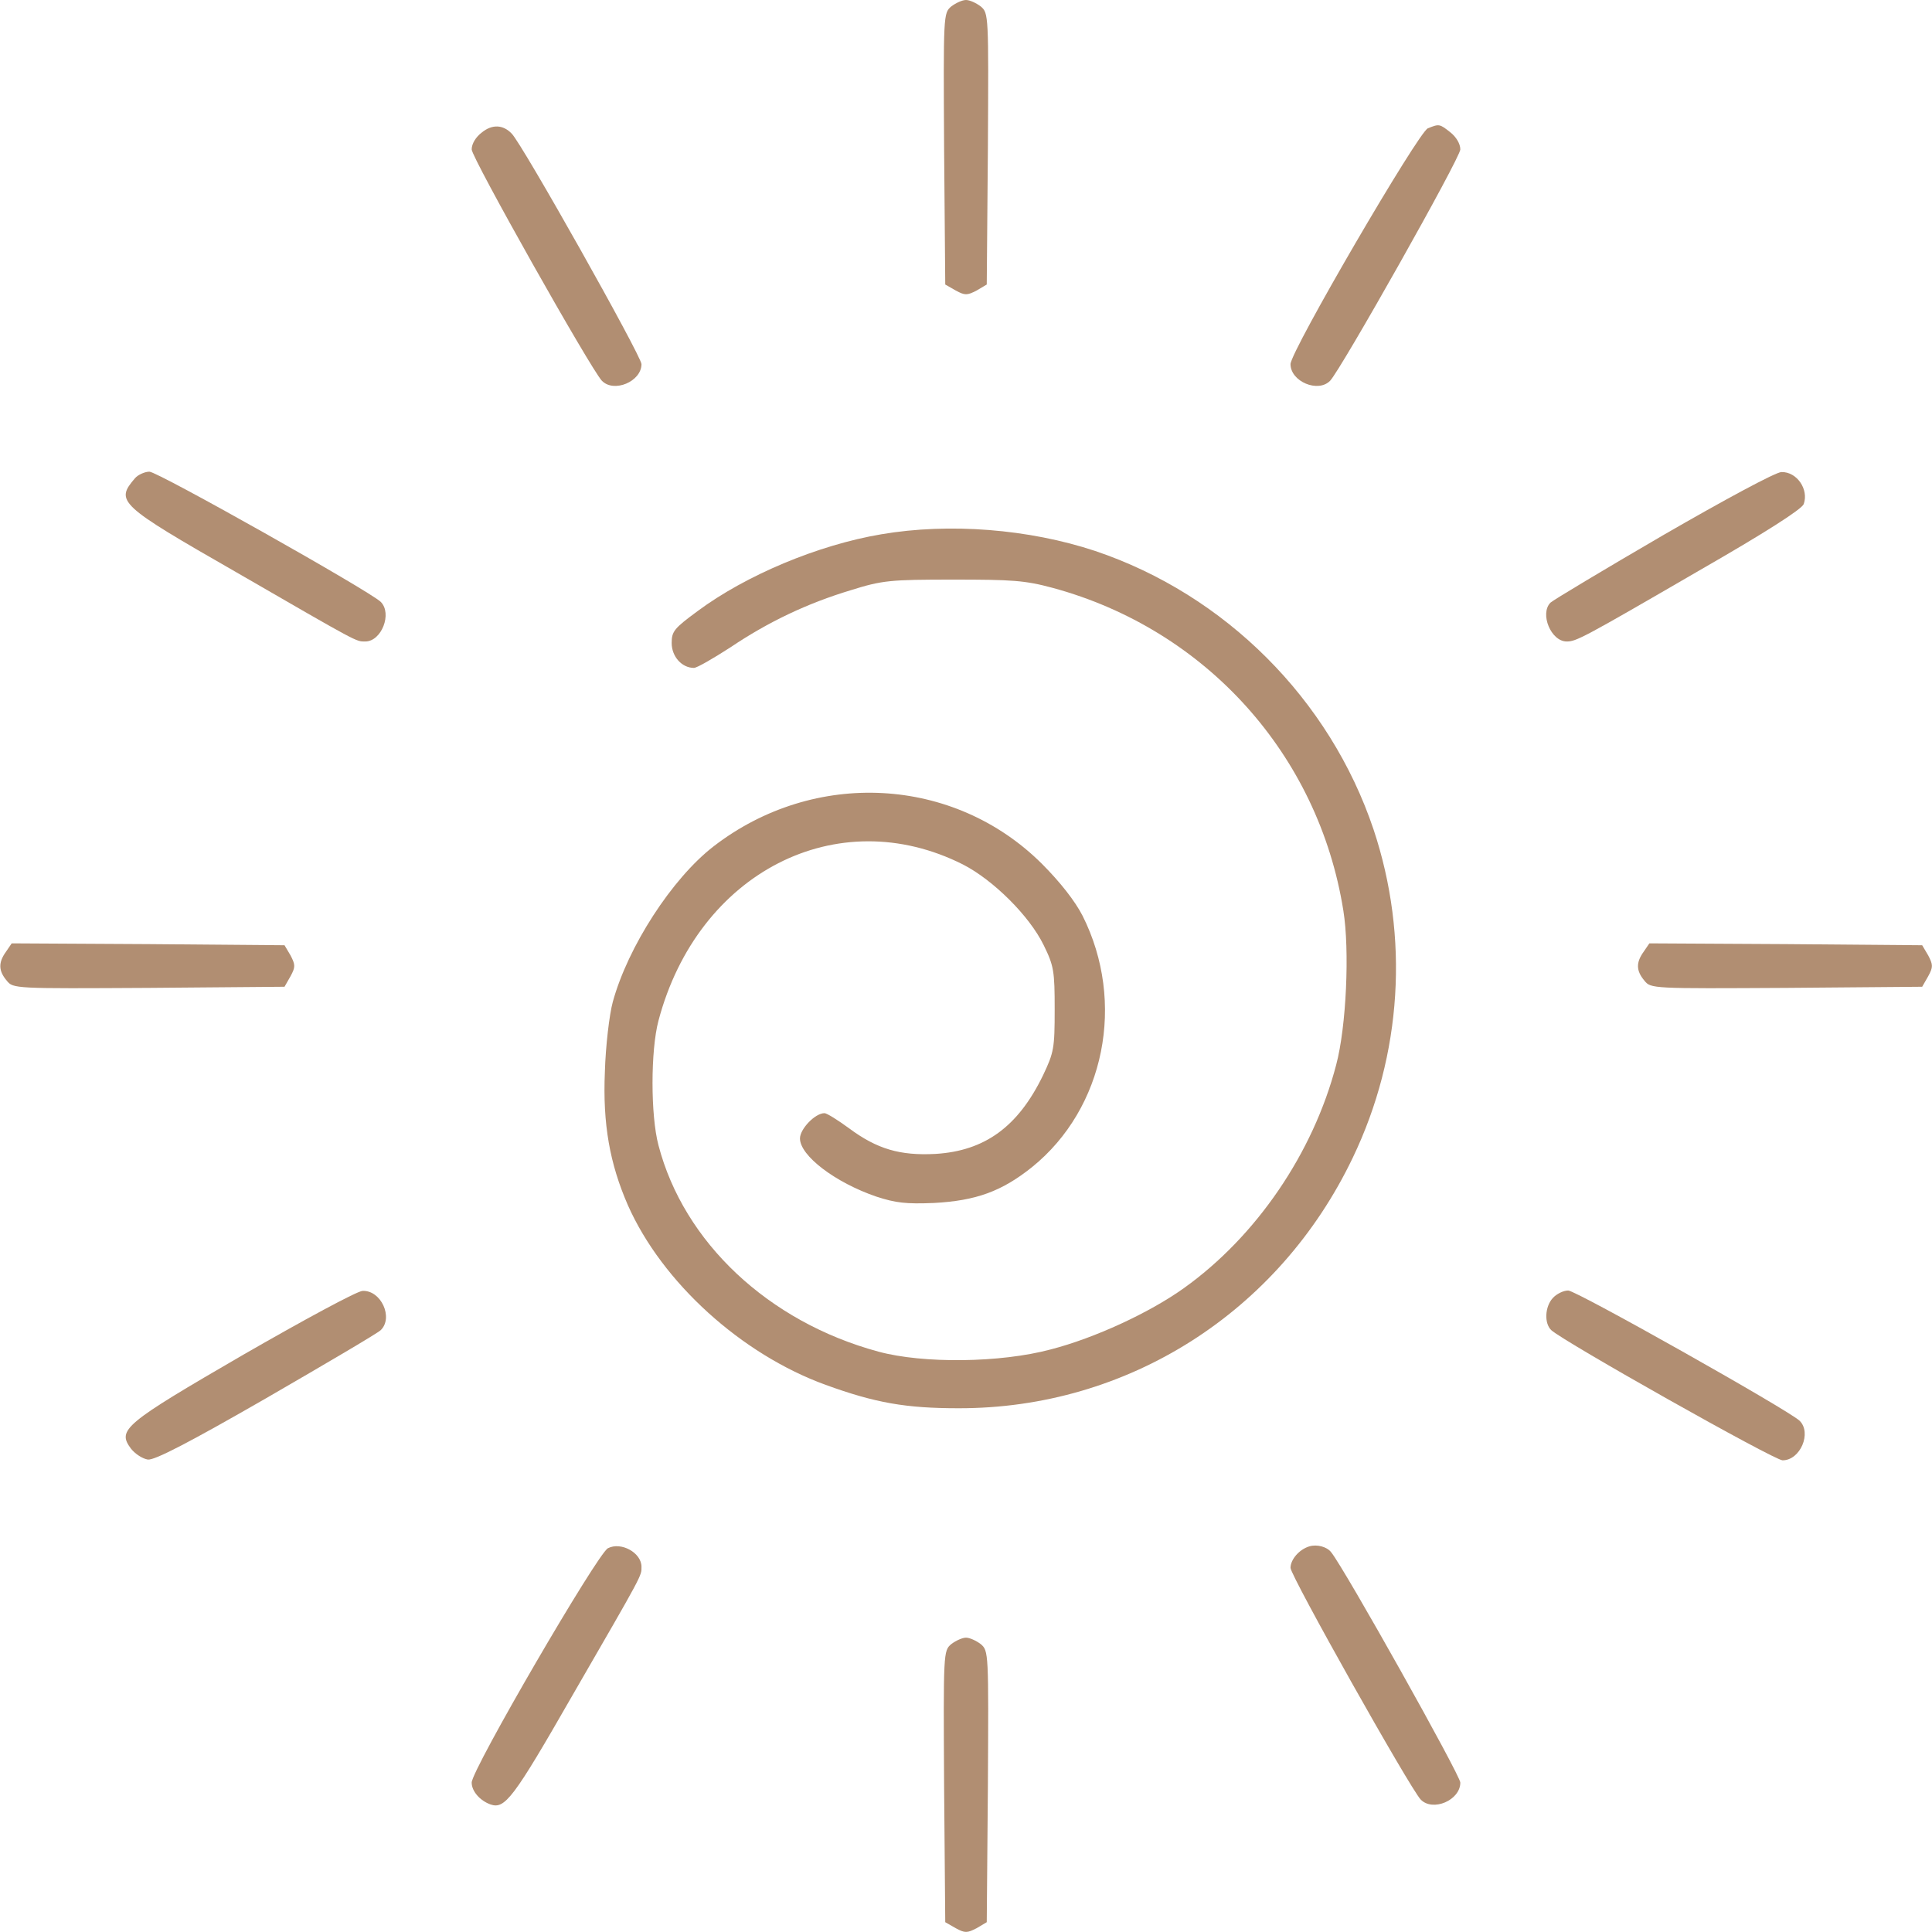 <svg xmlns="http://www.w3.org/2000/svg" width="512pt" height="512pt" viewBox="0 0 512 512" preserveAspectRatio="xMidYMid meet"><g transform="translate(0,512) scale(0.1,-0.1)" fill="#b18e72" stroke="none"><path d="M2521 5103 c-21 -18 -21 -21 -19 -378 l3 -359 28 -16 c24 -13 30 -13 55 0 l27 16 3 359 c2 357 2 360 -19 378 -12 9 -29 17 -39 17 -10 0 -27 -8 -39 -17z"></path><path d="M1277 4769 c-16 -12 -27 -30 -27 -45 0 -22 315 -581 345 -613 32 -33 105 -2 105 44 0 21 -317 585 -344 611 -23 24 -52 25 -79 3z"></path><path d="M3784 4780 c-25 -10 -364 -591 -364 -625 0 -46 73 -77 105 -44 30 32 345 591 345 613 0 15 -11 33 -26 45 -29 23 -30 23 -60 11z"></path><path d="M358 3853 c-53 -62 -45 -70 269 -250 327 -189 316 -183 341 -183 43 0 72 74 41 105 -30 29 -591 345 -613 345 -12 0 -30 -8 -38 -17z"></path><path d="M4408 3702 c-158 -92 -293 -173 -299 -179 -29 -29 1 -103 43 -103 25 0 41 8 351 188 176 101 271 162 277 176 14 39 -18 86 -59 85 -15 0 -152 -74 -313 -167z"></path><path d="M2335 3704 c-166 -28 -358 -108 -487 -204 -61 -45 -68 -53 -68 -84 0 -36 27 -66 59 -66 8 0 51 25 96 54 101 68 204 117 320 152 83 26 104 28 270 28 157 0 191 -2 265 -22 405 -110 704 -441 770 -855 17 -105 8 -308 -19 -409 -61 -234 -212 -455 -404 -592 -91 -65 -236 -132 -352 -162 -134 -36 -339 -38 -457 -6 -292 79 -516 290 -583 547 -21 79 -21 251 0 330 104 393 474 582 807 414 80 -41 176 -136 214 -214 27 -55 29 -69 29 -170 0 -103 -2 -114 -31 -175 -66 -136 -154 -200 -285 -208 -94 -5 -155 13 -229 68 -30 22 -59 40 -65 40 -25 0 -65 -42 -65 -67 0 -46 94 -117 202 -154 52 -17 79 -20 153 -17 112 6 180 31 260 95 193 156 249 437 134 666 -20 39 -59 89 -108 138 -233 232 -603 252 -870 46 -110 -85 -227 -266 -267 -412 -9 -33 -19 -116 -21 -185 -6 -139 13 -244 61 -354 91 -205 301 -395 524 -476 132 -48 213 -62 352 -62 448 -1 849 254 1045 664 131 273 150 585 55 870 -116 345 -393 622 -738 738 -175 58 -386 75 -567 44z"></path><path d="M16 2598 c-21 -29 -20 -51 2 -77 17 -21 20 -21 377 -19 l359 3 16 28 c13 24 13 30 0 55 l-16 27 -361 3 -362 2 -15 -22z"></path><path d="M4356 2598 c-21 -29 -20 -51 2 -77 17 -21 20 -21 377 -19 l359 3 16 28 c13 24 13 30 0 55 l-16 27 -361 3 -362 2 -15 -22z"></path><path d="M645 1530 c-317 -184 -335 -199 -298 -249 11 -14 31 -27 45 -29 18 -2 109 45 314 163 159 92 295 172 303 180 34 33 1 106 -48 104 -14 0 -156 -77 -316 -169z"></path><path d="M4115 1680 c-21 -23 -23 -67 -4 -85 32 -30 591 -345 613 -345 47 0 78 73 45 105 -31 29 -592 345 -613 345 -13 0 -31 -9 -41 -20z"></path><path d="M1611 1017 c-28 -15 -361 -587 -361 -621 0 -23 22 -48 50 -58 38 -13 60 15 217 289 189 327 183 316 183 341 0 37 -54 67 -89 49z"></path><path d="M3470 1022 c-27 -8 -50 -35 -50 -57 0 -21 316 -583 345 -614 32 -33 105 -2 105 45 0 19 -307 567 -342 610 -11 15 -38 22 -58 16z"></path><path d="M2521 763 c-21 -18 -21 -21 -19 -378 l3 -359 28 -16 c24 -13 30 -13 55 0 l27 16 3 359 c2 357 2 360 -19 378 -12 9 -29 17 -39 17 -10 0 -27 -8 -39 -17z"></path></g></svg>